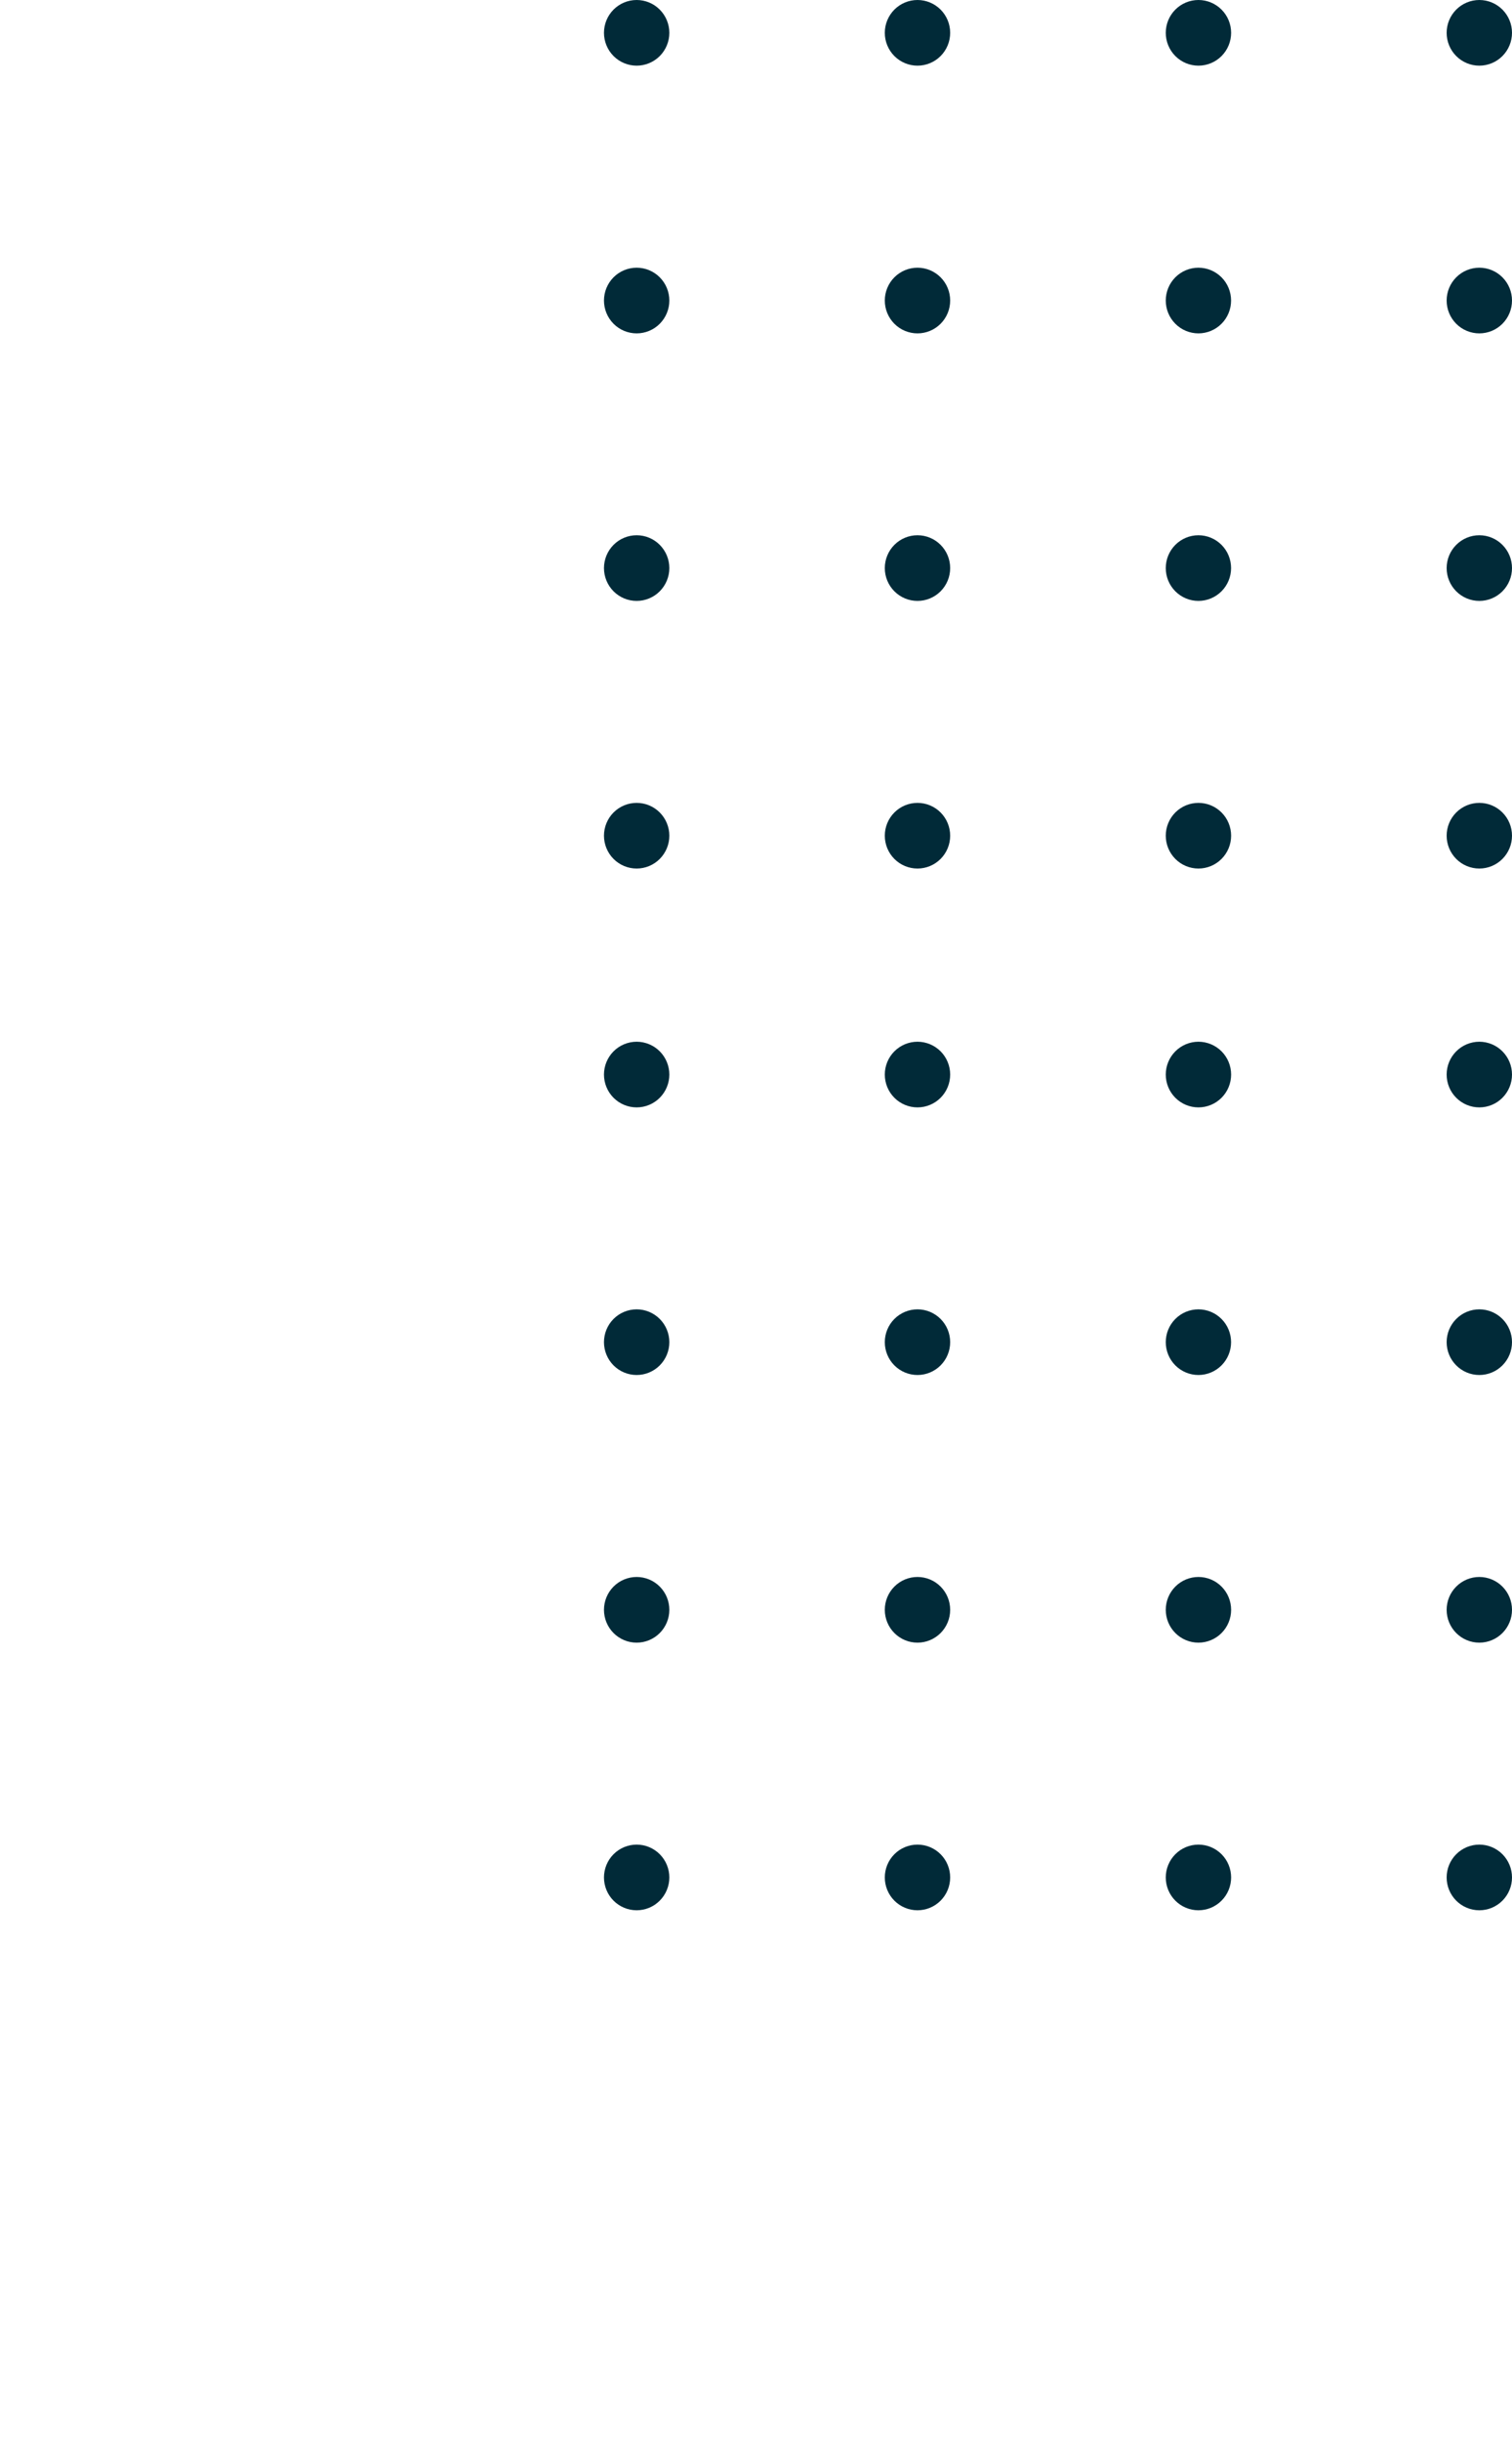 <svg width="168" height="271" viewBox="0 0 168 271" fill="none" xmlns="http://www.w3.org/2000/svg">
<g clip-path="url(#clip0_225_297)">
<path d="M160.738 119.307C160.738 120.274 161.121 121.201 161.802 121.884C162.483 122.567 163.407 122.951 164.37 122.951C165.333 122.951 166.256 122.567 166.937 121.884C167.618 121.2 168 120.273 168 119.307C168 118.34 167.618 117.413 166.937 116.729C166.256 116.045 165.333 115.661 164.37 115.66C163.407 115.66 162.483 116.045 161.802 116.728C161.12 117.412 160.738 118.34 160.738 119.307Z" fill="#012A38"/>
<path d="M129.529 119.307C129.529 120.273 129.911 121.2 130.592 121.884C131.273 122.567 132.196 122.951 133.159 122.951C134.122 122.951 135.045 122.567 135.726 121.884C136.407 121.201 136.79 120.274 136.791 119.307C136.791 118.34 136.408 117.412 135.727 116.728C135.046 116.045 134.122 115.66 133.159 115.66C132.196 115.661 131.272 116.045 130.592 116.729C129.911 117.413 129.529 118.34 129.529 119.307Z" fill="#012A38"/>
<path d="M98.311 119.307C98.311 120.274 98.694 121.201 99.375 121.884C100.056 122.567 100.98 122.951 101.943 122.951C102.906 122.951 103.829 122.567 104.511 121.884C105.192 121.201 105.575 120.274 105.575 119.307C105.575 118.34 105.193 117.412 104.511 116.728C103.83 116.045 102.906 115.66 101.943 115.66C100.98 115.66 100.056 116.045 99.374 116.728C98.693 117.412 98.311 118.34 98.311 119.307V119.307Z" fill="#012A38"/>
<path d="M67.108 119.307C67.108 120.273 67.491 121.2 68.171 121.884C68.852 122.567 69.776 122.951 70.738 122.951C71.701 122.951 72.625 122.567 73.306 121.884C73.987 121.201 74.37 120.274 74.371 119.307C74.371 118.34 73.988 117.412 73.307 116.728C72.626 116.045 71.702 115.66 70.738 115.66C69.775 115.661 68.852 116.045 68.171 116.729C67.491 117.413 67.108 118.34 67.108 119.307V119.307Z" fill="#012A38"/>
<path d="M160.738 149.017C160.738 149.984 161.12 150.911 161.802 151.595C162.483 152.279 163.407 152.663 164.37 152.663C165.333 152.663 166.256 152.278 166.937 151.595C167.618 150.911 168 149.984 168 149.017C168 148.05 167.618 147.123 166.937 146.44C166.256 145.757 165.333 145.373 164.37 145.373C163.407 145.373 162.483 145.757 161.802 146.44C161.121 147.123 160.738 148.05 160.738 149.017V149.017Z" fill="#012A38"/>
<path d="M129.529 149.017C129.529 149.984 129.911 150.911 130.592 151.595C131.272 152.278 132.196 152.663 133.159 152.663C134.121 152.662 135.044 152.277 135.724 151.594C136.404 150.91 136.786 149.983 136.786 149.017C136.786 148.05 136.403 147.123 135.722 146.44C135.041 145.757 134.117 145.373 133.154 145.373C132.192 145.374 131.27 145.758 130.59 146.442C129.91 147.125 129.529 148.051 129.529 149.017V149.017Z" fill="#012A38"/>
<path d="M98.311 149.017C98.311 149.984 98.693 150.911 99.374 151.595C100.056 152.279 100.98 152.663 101.943 152.663C102.906 152.663 103.83 152.279 104.511 151.595C105.193 150.911 105.575 149.984 105.575 149.017C105.575 148.05 105.192 147.123 104.511 146.44C103.829 145.757 102.906 145.373 101.943 145.373C100.98 145.373 100.056 145.757 99.375 146.44C98.694 147.123 98.311 148.05 98.311 149.017V149.017Z" fill="#012A38"/>
<path d="M67.108 149.017C67.108 149.984 67.491 150.911 68.171 151.595C68.852 152.278 69.775 152.663 70.738 152.663C71.702 152.663 72.626 152.279 73.307 151.595C73.988 150.911 74.371 149.984 74.371 149.017C74.37 148.05 73.987 147.123 73.306 146.44C72.625 145.757 71.701 145.373 70.738 145.373C69.776 145.373 68.852 145.757 68.171 146.44C67.491 147.123 67.108 148.05 67.108 149.017V149.017Z" fill="#012A38"/>
<path d="M160.738 178.734C160.738 179.701 161.12 180.628 161.802 181.312C162.483 181.996 163.407 182.38 164.37 182.38C165.333 182.38 166.256 181.995 166.937 181.311C167.618 180.628 168 179.7 168 178.734C168 177.767 167.618 176.84 166.937 176.156C166.256 175.472 165.333 175.088 164.37 175.087C163.407 175.087 162.483 175.471 161.802 176.155C161.12 176.839 160.738 177.767 160.738 178.734Z" fill="#012A38"/>
<path d="M129.529 178.734C129.529 179.7 129.911 180.628 130.592 181.311C131.272 181.995 132.196 182.38 133.159 182.38C134.122 182.38 135.046 181.996 135.727 181.312C136.408 180.628 136.791 179.701 136.791 178.734C136.791 177.767 136.408 176.839 135.727 176.155C135.046 175.471 134.122 175.087 133.159 175.087C132.196 175.088 131.272 175.472 130.592 176.156C129.911 176.84 129.529 177.767 129.529 178.734Z" fill="#012A38"/>
<path d="M98.311 178.734C98.311 179.701 98.693 180.628 99.374 181.312C100.056 181.996 100.98 182.38 101.943 182.38C102.906 182.38 103.83 181.996 104.511 181.312C105.193 180.628 105.575 179.701 105.575 178.734C105.575 177.767 105.193 176.839 104.511 176.155C103.83 175.471 102.906 175.087 101.943 175.087C100.98 175.087 100.056 175.471 99.374 176.155C98.693 176.839 98.311 177.767 98.311 178.734V178.734Z" fill="#012A38"/>
<path d="M67.108 178.734C67.108 179.701 67.491 180.628 68.171 181.312C68.852 181.995 69.775 182.38 70.738 182.38C71.702 182.38 72.626 181.996 73.307 181.312C73.988 180.629 74.371 179.701 74.371 178.734C74.371 177.767 73.988 176.839 73.307 176.155C72.626 175.472 71.702 175.087 70.738 175.087C69.775 175.088 68.852 175.472 68.171 176.156C67.491 176.84 67.108 177.767 67.108 178.734V178.734Z" fill="#012A38"/>
<path d="M160.738 208.449C160.738 209.415 161.121 210.342 161.802 211.025C162.483 211.709 163.407 212.093 164.37 212.093C165.333 212.093 166.256 211.709 166.937 211.025C167.618 210.342 168 209.415 168 208.449C168 207.482 167.618 206.555 166.937 205.871C166.256 205.187 165.333 204.803 164.37 204.802C163.407 204.802 162.483 205.186 161.802 205.87C161.12 206.554 160.738 207.481 160.738 208.449Z" fill="#012A38"/>
<path d="M129.529 208.449C129.529 209.415 129.911 210.342 130.592 211.025C131.273 211.709 132.196 212.093 133.159 212.093C134.122 212.093 135.045 211.709 135.726 211.025C136.407 210.342 136.79 209.415 136.791 208.449C136.791 207.481 136.408 206.554 135.727 205.87C135.046 205.186 134.122 204.802 133.159 204.802C132.196 204.803 131.272 205.187 130.592 205.871C129.911 206.555 129.529 207.482 129.529 208.449V208.449Z" fill="#012A38"/>
<path d="M98.311 208.449C98.311 209.415 98.694 210.342 99.375 211.025C100.056 211.709 100.98 212.093 101.943 212.093C102.906 212.093 103.829 211.709 104.511 211.025C105.192 210.342 105.575 209.415 105.575 208.449C105.575 207.481 105.193 206.554 104.511 205.87C103.83 205.186 102.906 204.802 101.943 204.802C100.98 204.802 100.056 205.186 99.374 205.87C98.693 206.554 98.311 207.481 98.311 208.449V208.449Z" fill="#012A38"/>
<path d="M67.108 208.449C67.108 209.415 67.491 210.342 68.171 211.025C68.852 211.709 69.776 212.093 70.738 212.093C71.701 212.093 72.625 211.709 73.306 211.025C73.987 210.342 74.37 209.415 74.371 208.449C74.371 207.481 73.988 206.554 73.307 205.87C72.626 205.186 71.702 204.802 70.738 204.802C69.775 204.803 68.852 205.187 68.171 205.871C67.491 206.555 67.108 207.482 67.108 208.449V208.449Z" fill="#012A38"/>
<path d="M160.738 3.644C160.738 4.123 160.832 4.597 161.014 5.04C161.197 5.482 161.464 5.884 161.802 6.223C162.139 6.561 162.539 6.83 162.98 7.013C163.421 7.197 163.893 7.291 164.37 7.291C165.333 7.29 166.256 6.906 166.937 6.222C167.618 5.538 168 4.611 168 3.644C168 2.678 167.618 1.751 166.937 1.067C166.256 0.384 165.333 0 164.37 0C163.407 0 162.483 0.384 161.802 1.067C161.121 1.751 160.738 2.678 160.738 3.644Z" fill="#012A38"/>
<path d="M129.529 3.644C129.529 4.611 129.911 5.538 130.592 6.222C131.272 6.906 132.196 7.29 133.159 7.291C133.636 7.291 134.108 7.196 134.549 7.013C134.989 6.83 135.39 6.561 135.727 6.223C136.064 5.884 136.332 5.482 136.515 5.04C136.697 4.597 136.791 4.123 136.791 3.644C136.79 2.677 136.407 1.751 135.726 1.067C135.045 0.384 134.122 -1.92159e-07 133.159 0C132.196 0 131.273 0.384 130.592 1.067C129.911 1.751 129.529 2.678 129.529 3.644V3.644Z" fill="#012A38"/>
<path d="M98.311 3.644C98.311 4.123 98.404 4.597 98.587 5.04C98.77 5.482 99.037 5.884 99.374 6.223C99.712 6.561 100.112 6.83 100.553 7.013C100.994 7.196 101.466 7.291 101.943 7.291C102.42 7.291 102.892 7.196 103.333 7.013C103.774 6.83 104.174 6.561 104.511 6.223C104.849 5.884 105.116 5.482 105.299 5.04C105.481 4.597 105.575 4.123 105.575 3.644C105.575 2.677 105.192 1.751 104.511 1.067C103.829 0.384 102.906 -1.92159e-07 101.943 0C100.98 -1.92159e-07 100.056 0.384 99.375 1.067C98.694 1.751 98.311 2.677 98.311 3.644V3.644Z" fill="#012A38"/>
<path d="M67.108 3.644C67.108 4.611 67.491 5.538 68.171 6.222C68.852 6.906 69.775 7.29 70.738 7.291C71.215 7.291 71.688 7.196 72.128 7.013C72.569 6.83 72.969 6.561 73.307 6.223C73.644 5.884 73.912 5.482 74.094 5.04C74.277 4.597 74.371 4.123 74.371 3.644C74.37 2.677 73.987 1.751 73.306 1.067C72.625 0.384 71.701 -1.92159e-07 70.738 0C69.776 0 68.852 0.384 68.171 1.067C67.491 1.751 67.108 2.678 67.108 3.644V3.644Z" fill="#012A38"/>
<path d="M160.738 33.368C160.738 33.847 160.832 34.321 161.014 34.764C161.197 35.206 161.464 35.608 161.802 35.947C162.139 36.285 162.539 36.554 162.98 36.737C163.421 36.92 163.893 37.015 164.37 37.015C165.333 37.014 166.256 36.63 166.937 35.946C167.618 35.262 168 34.335 168 33.368C168 32.401 167.618 31.474 166.937 30.79C166.256 30.107 165.333 29.722 164.37 29.722C163.407 29.722 162.483 30.106 161.802 30.79C161.12 31.474 160.738 32.401 160.738 33.368Z" fill="#012A38"/>
<path d="M129.529 33.368C129.529 34.335 129.911 35.262 130.592 35.946C131.272 36.63 132.196 37.014 133.159 37.015C134.121 37.013 135.044 36.629 135.724 35.945C136.404 35.261 136.786 34.334 136.786 33.368C136.786 32.401 136.404 31.474 135.723 30.79C135.041 30.106 134.117 29.722 133.154 29.722C132.192 29.723 131.27 30.108 130.59 30.792C129.91 31.476 129.529 32.402 129.529 33.368V33.368Z" fill="#012A38"/>
<path d="M98.311 33.368C98.311 33.847 98.404 34.321 98.587 34.764C98.77 35.206 99.037 35.608 99.374 35.947C99.712 36.285 100.112 36.554 100.553 36.737C100.994 36.92 101.466 37.015 101.943 37.015C102.42 37.015 102.892 36.92 103.333 36.737C103.774 36.554 104.174 36.285 104.511 35.947C104.849 35.608 105.116 35.206 105.299 34.764C105.481 34.321 105.575 33.847 105.575 33.368C105.575 32.401 105.193 31.474 104.511 30.79C103.83 30.106 102.906 29.722 101.943 29.722C100.98 29.722 100.056 30.106 99.374 30.79C98.693 31.474 98.311 32.401 98.311 33.368V33.368Z" fill="#012A38"/>
<path d="M67.108 33.368C67.108 34.335 67.491 35.262 68.171 35.946C68.852 36.63 69.775 37.014 70.738 37.015C71.215 37.015 71.688 36.92 72.128 36.737C72.569 36.554 72.969 36.285 73.307 35.947C73.644 35.608 73.912 35.206 74.094 34.764C74.277 34.321 74.371 33.847 74.371 33.368C74.371 32.401 73.988 31.474 73.307 30.79C72.626 30.106 71.702 29.722 70.738 29.722C69.775 29.722 68.852 30.107 68.171 30.79C67.491 31.474 67.108 32.401 67.108 33.368V33.368Z" fill="#012A38"/>
<path d="M160.738 63.074C160.738 64.04 161.121 64.967 161.802 65.65C162.483 66.334 163.407 66.718 164.37 66.718C165.333 66.718 166.256 66.334 166.937 65.65C167.618 64.967 168 64.04 168 63.074C168 62.107 167.618 61.18 166.937 60.496C166.256 59.812 165.333 59.428 164.37 59.427C163.407 59.427 162.483 59.811 161.802 60.495C161.12 61.179 160.738 62.106 160.738 63.074Z" fill="#012A38"/>
<path d="M129.529 63.074C129.529 64.04 129.911 64.967 130.592 65.65C131.273 66.334 132.196 66.718 133.159 66.718C134.121 66.716 135.043 66.332 135.723 65.649C136.403 64.966 136.786 64.039 136.786 63.074C136.786 62.106 136.404 61.179 135.723 60.495C135.041 59.811 134.117 59.427 133.154 59.427C132.192 59.429 131.27 59.814 130.59 60.497C129.91 61.181 129.529 62.108 129.529 63.074V63.074Z" fill="#012A38"/>
<path d="M98.311 63.074C98.311 64.04 98.694 64.967 99.375 65.65C100.056 66.334 100.98 66.718 101.943 66.718C102.906 66.718 103.829 66.334 104.511 65.65C105.192 64.967 105.575 64.04 105.575 63.074C105.575 62.106 105.193 61.179 104.511 60.495C103.83 59.811 102.906 59.427 101.943 59.427C100.98 59.427 100.056 59.811 99.374 60.495C98.693 61.179 98.311 62.106 98.311 63.074V63.074Z" fill="#012A38"/>
<path d="M67.108 63.074C67.108 64.04 67.491 64.967 68.171 65.65C68.852 66.334 69.776 66.718 70.738 66.718C71.701 66.718 72.625 66.334 73.306 65.65C73.987 64.967 74.37 64.04 74.371 63.074C74.371 62.106 73.988 61.179 73.307 60.495C72.626 59.811 71.702 59.427 70.738 59.427C69.775 59.428 68.852 59.812 68.171 60.496C67.491 61.18 67.108 62.107 67.108 63.074V63.074Z" fill="#012A38"/>
<path d="M160.738 92.786C160.738 93.753 161.12 94.68 161.802 95.364C162.483 96.048 163.407 96.432 164.37 96.432C165.333 96.432 166.256 96.047 166.937 95.363C167.618 94.68 168 93.752 168 92.786C168 91.819 167.618 90.892 166.937 90.209C166.256 89.525 165.333 89.142 164.37 89.142C163.407 89.142 162.483 89.525 161.802 90.209C161.121 90.892 160.738 91.819 160.738 92.786Z" fill="#012A38"/>
<path d="M129.529 92.786C129.529 93.752 129.911 94.68 130.592 95.363C131.272 96.047 132.196 96.432 133.159 96.432C134.122 96.432 135.046 96.048 135.727 95.364C136.408 94.68 136.791 93.753 136.791 92.786C136.79 91.819 136.407 90.892 135.726 90.209C135.045 89.525 134.122 89.142 133.159 89.142C132.196 89.142 131.273 89.525 130.592 90.209C129.911 90.892 129.529 91.819 129.529 92.786V92.786Z" fill="#012A38"/>
<path d="M98.311 92.786C98.311 93.753 98.693 94.68 99.374 95.364C100.056 96.048 100.98 96.432 101.943 96.432C102.906 96.432 103.83 96.048 104.511 95.364C105.193 94.68 105.575 93.753 105.575 92.786C105.575 91.819 105.192 90.892 104.511 90.209C103.829 89.525 102.906 89.142 101.943 89.142C100.98 89.142 100.056 89.525 99.375 90.209C98.694 90.892 98.311 91.819 98.311 92.786V92.786Z" fill="#012A38"/>
<path d="M67.108 92.786C67.108 93.752 67.491 94.68 68.171 95.363C68.852 96.047 69.775 96.432 70.738 96.432C71.702 96.432 72.626 96.048 73.307 95.364C73.988 94.68 74.371 93.753 74.371 92.786C74.37 91.819 73.987 90.892 73.306 90.209C72.625 89.525 71.701 89.142 70.738 89.142C69.776 89.142 68.852 89.525 68.171 90.209C67.491 90.892 67.108 91.819 67.108 92.786V92.786Z" fill="#012A38"/>
</g>
<defs>
<clipPath id="clip0_225_297">
<rect width="168" height="271" fill="white" transform="matrix(-1 0 0 1 168 0)"/>
</clipPath>
</defs>
</svg>
